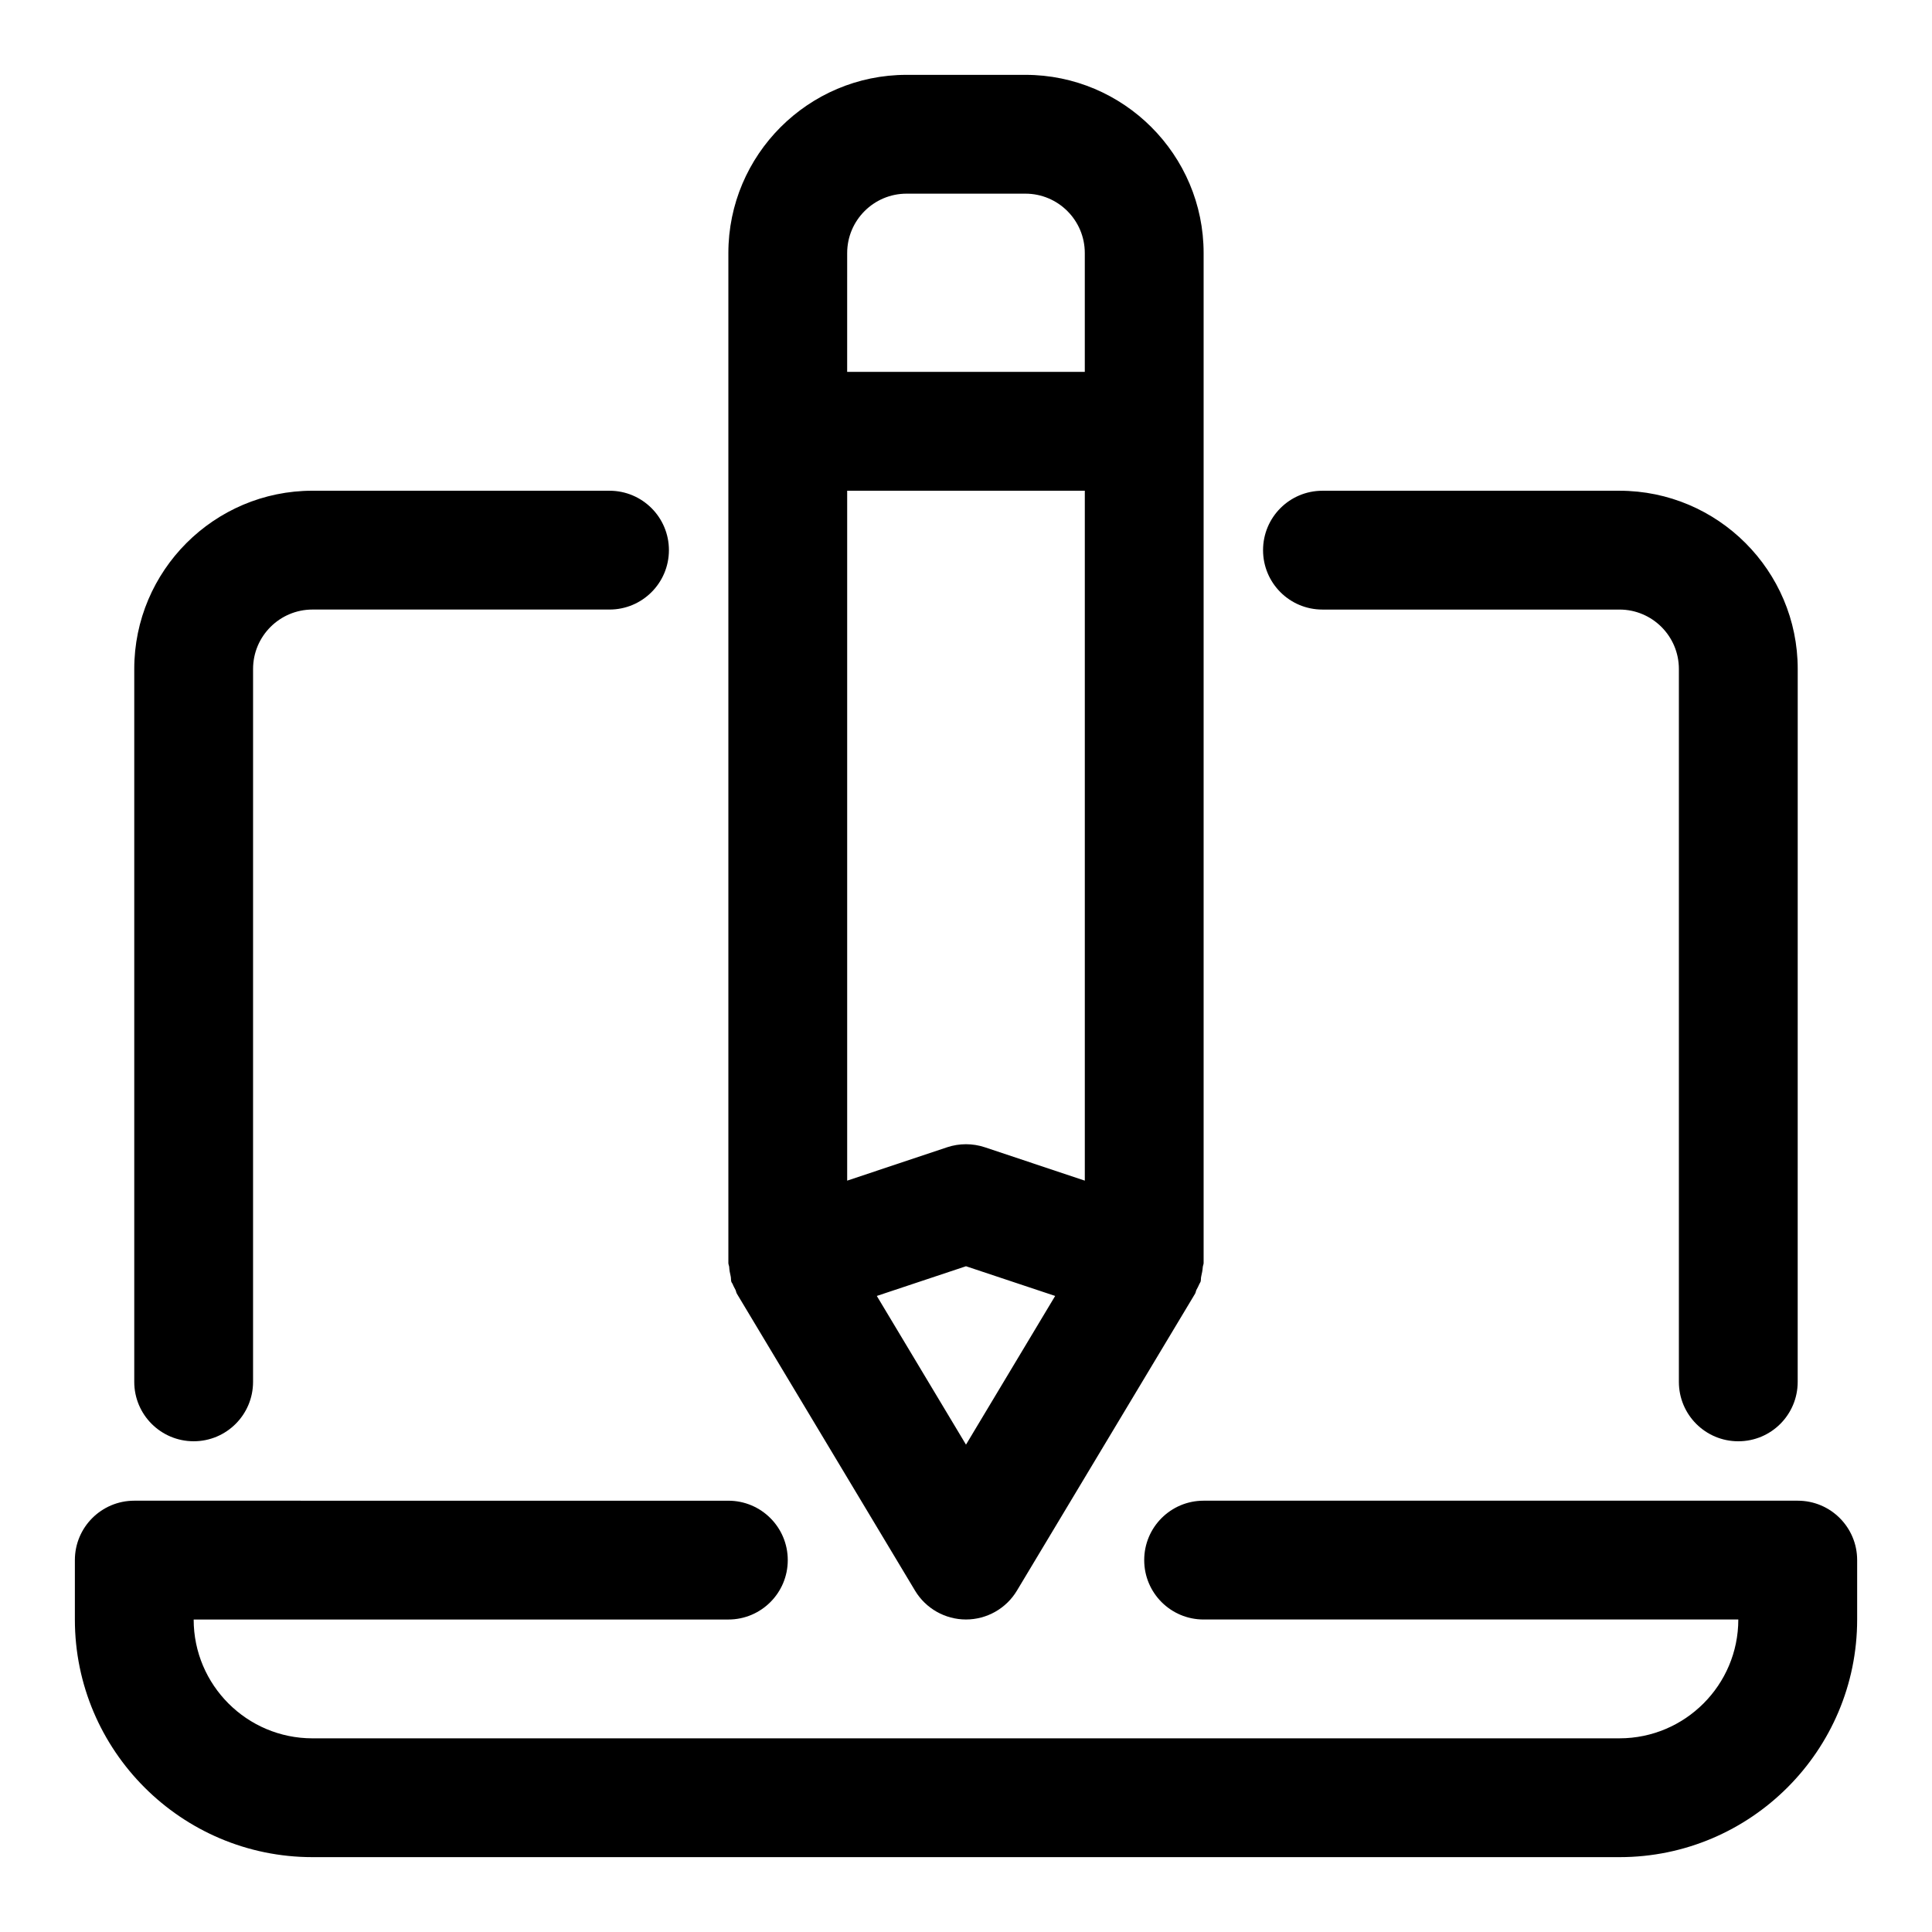 <?xml version="1.0" encoding="UTF-8"?>
<!-- Uploaded to: ICON Repo, www.iconrepo.com, Generator: ICON Repo Mixer Tools -->
<svg fill="#000000" width="800px" height="800px" version="1.1" viewBox="144 144 512 512" xmlns="http://www.w3.org/2000/svg">
 <g>
  <path d="m620.41 541.7h-157.44c-8.707 0-15.742 7.039-15.742 15.742 0 8.707 7.039 15.742 15.742 15.742h141.7c0 17.367-14.121 31.488-31.488 31.488l-346.37 0.004c-17.367 0-31.488-14.121-31.488-31.488h141.7c8.691 0 15.742-7.039 15.742-15.742 0-8.707-7.055-15.742-15.742-15.742l-157.44-0.004c-8.691 0-15.742 7.039-15.742 15.742v15.742c0 34.73 28.246 62.977 62.977 62.977h346.37c34.73 0 62.977-28.246 62.977-62.977v-15.742c0-8.703-7.039-15.742-15.746-15.742z"/>
  <path d="m494.46 305.54h78.719c8.691 0 15.742 7.055 15.742 15.742v188.93c0 8.707 7.039 15.742 15.742 15.742 8.707 0 15.742-7.039 15.742-15.742l0.008-188.93c0-26.039-21.191-47.23-47.23-47.23h-78.719c-8.707 0-15.742 7.039-15.742 15.742-0.004 8.707 7.035 15.746 15.738 15.746z"/>
  <path d="m195.32 525.95c8.691 0 15.742-7.039 15.742-15.742l0.004-188.93c0-8.691 7.07-15.742 15.742-15.742h78.719c8.691 0 15.742-7.039 15.742-15.742 0-8.707-7.055-15.742-15.742-15.742l-78.719-0.004c-26.039 0-47.23 21.191-47.23 47.23v188.93c0 8.707 7.055 15.742 15.742 15.742z"/>
  <path d="m337.65 482.29c0.109 0.473 0.016 0.945 0.172 1.418 0.062 0.203 0.234 0.332 0.316 0.535 0.203 0.551 0.504 1.039 0.77 1.574 0.172 0.332 0.172 0.691 0.363 1.008l47.23 78.719c2.836 4.723 7.969 7.637 13.496 7.637s10.66-2.914 13.492-7.637l47.23-78.719c0.188-0.332 0.188-0.676 0.348-0.992 0.27-0.52 0.551-0.992 0.77-1.543 0.078-0.203 0.234-0.363 0.316-0.582 0.156-0.457 0.062-0.93 0.172-1.387 0.203-0.867 0.363-1.668 0.426-2.535 0.031-0.379 0.223-0.707 0.223-1.07v-267.65c0-26.039-21.191-47.23-47.23-47.23h-31.488c-26.039 0-47.23 21.191-47.23 47.23v267.65c0 0.363 0.188 0.691 0.219 1.039 0.043 0.867 0.203 1.684 0.406 2.535zm62.348 44.555-23.633-39.406 23.633-7.871 23.633 7.871zm-31.488-315.78c0-8.691 7.07-15.742 15.742-15.742h31.488c8.691 0 15.742 7.055 15.742 15.742v31.488h-62.977zm0 62.977h62.977v182.84l-26.512-8.848c-3.242-1.07-6.723-1.07-9.965 0l-26.5 8.848z"/>
 </g>
</svg>